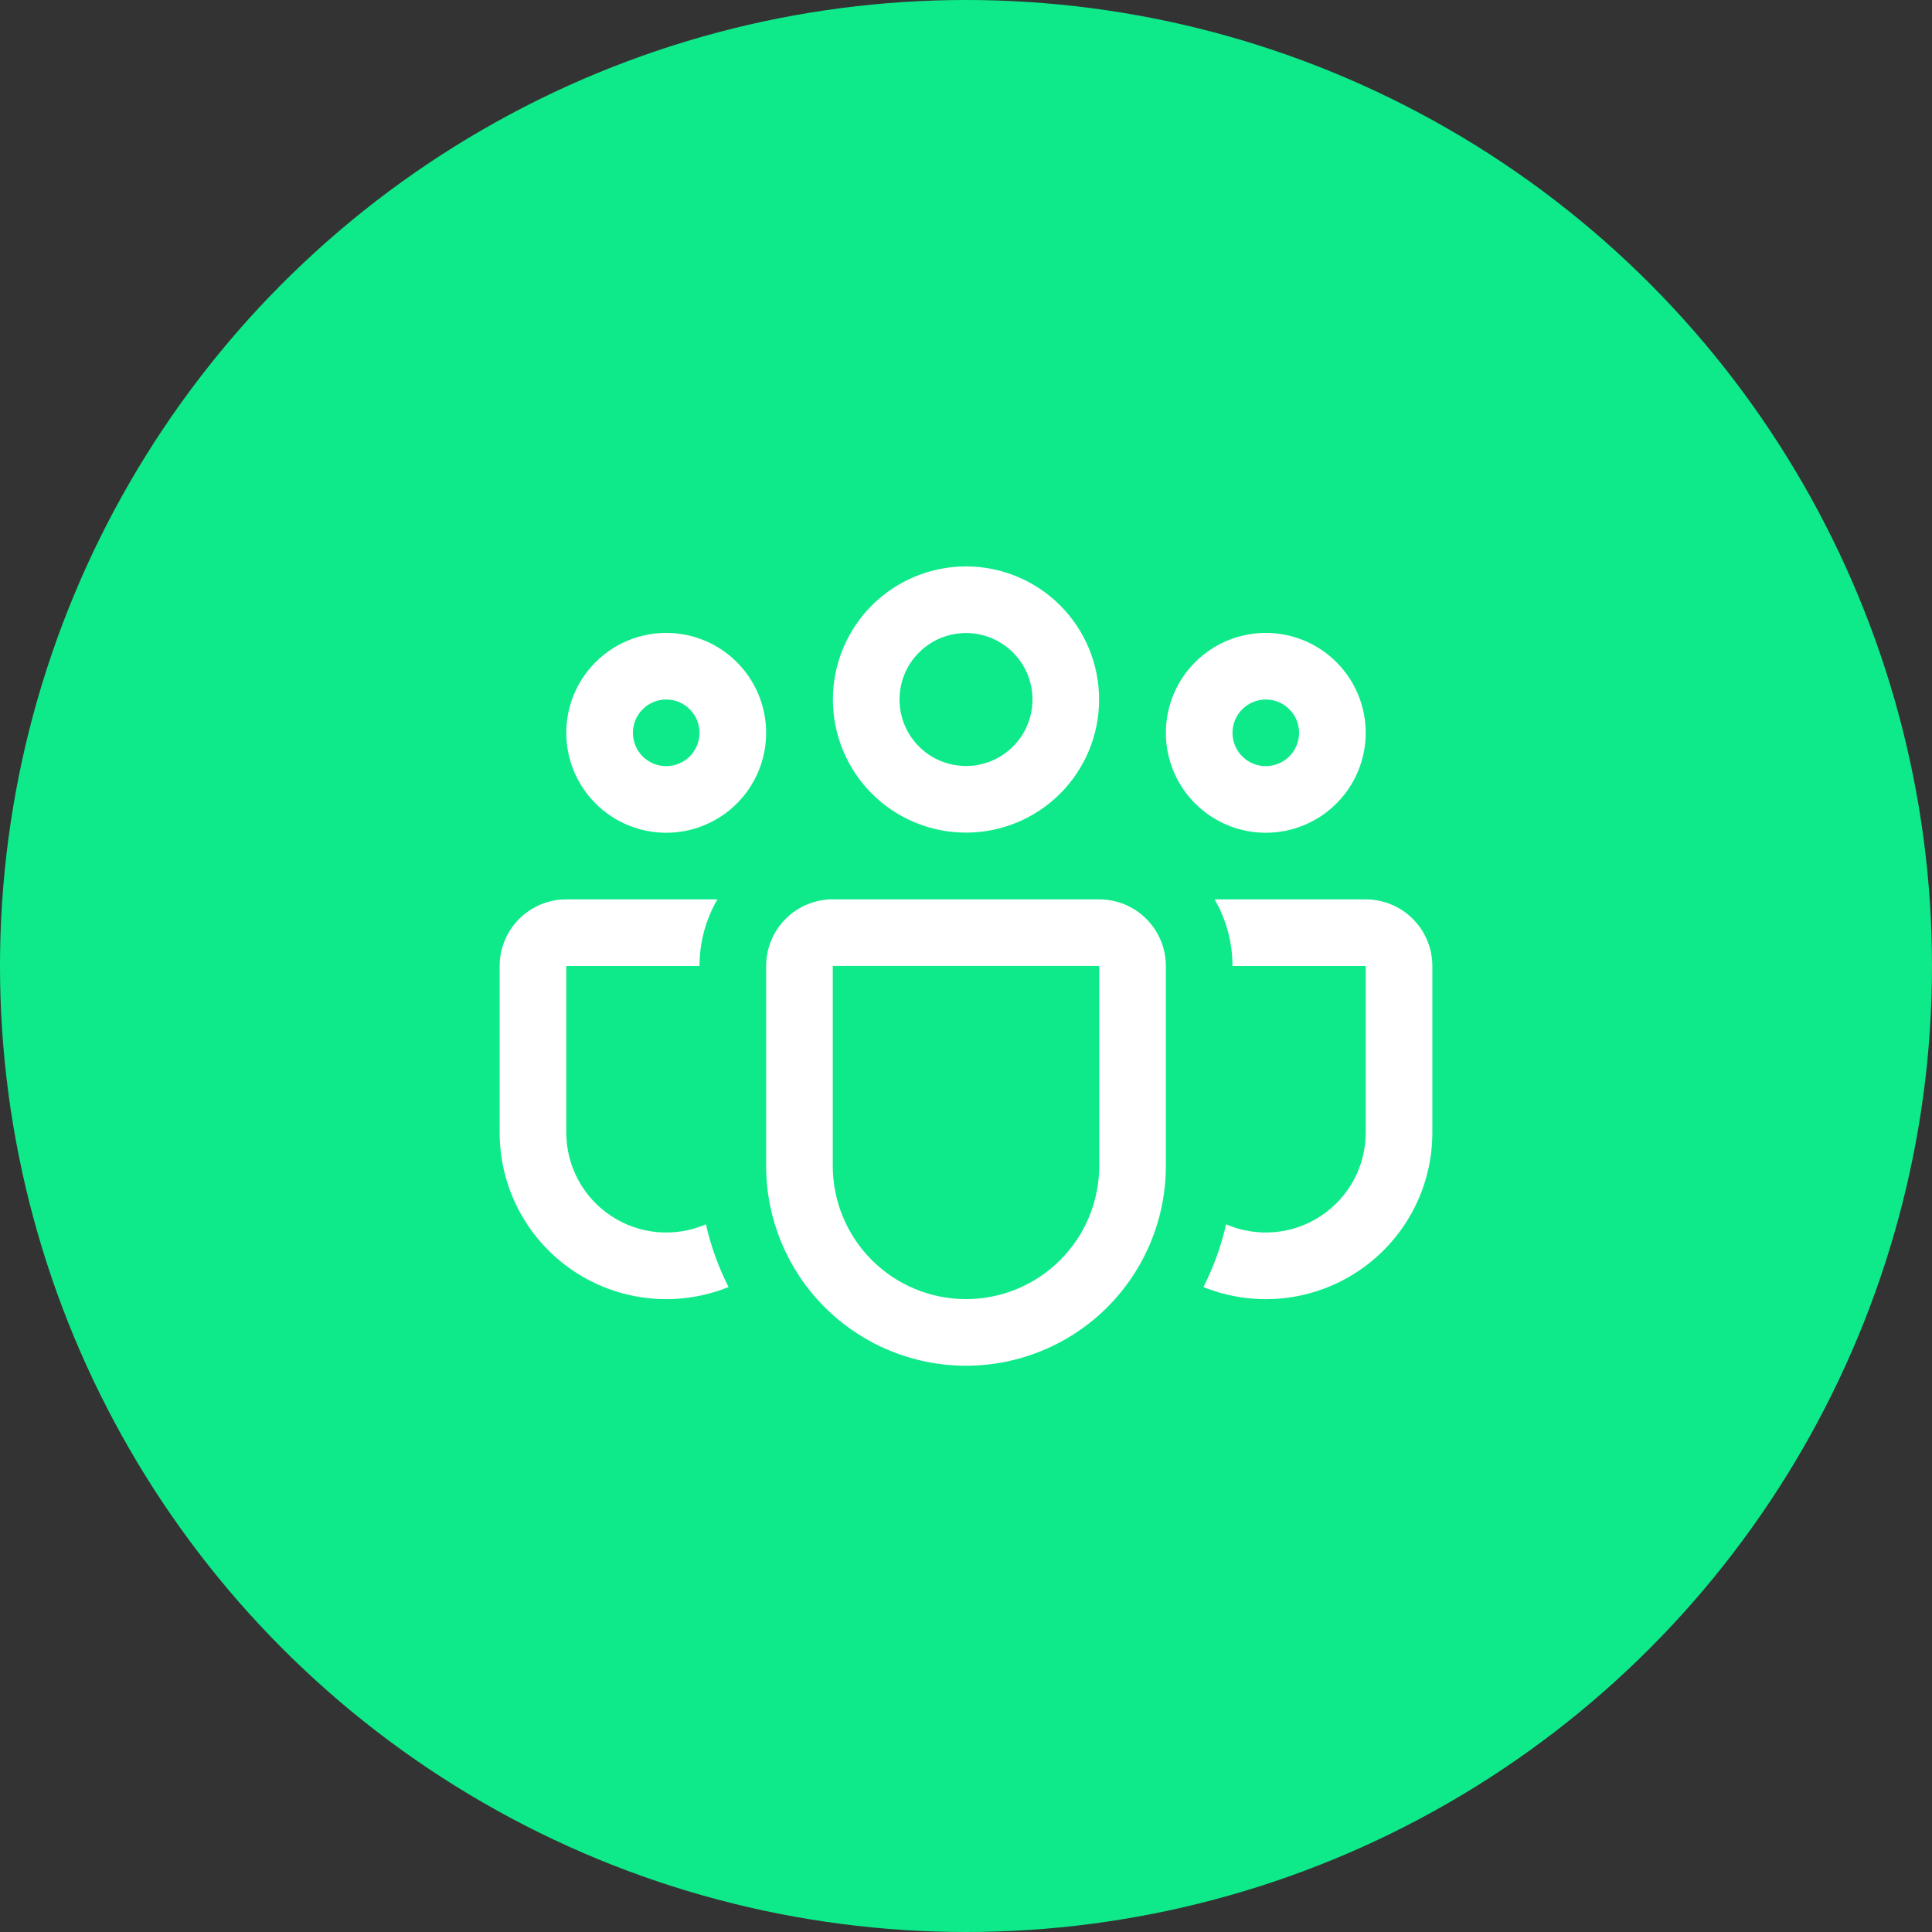 <svg width="58" height="58" viewBox="0 0 58 58" fill="none" xmlns="http://www.w3.org/2000/svg">
<rect x="0" y="0" width="58" height="58" fill="#333333" stroke="none"/>
<circle cx="29" cy="29" r="29" fill="#0EEA8A"/>
<path d="M25.004 21C25.004 19.94 25.425 18.924 26.174 18.174C26.924 17.425 27.94 17.004 29 17.004C30.06 17.004 31.076 17.425 31.826 18.174C32.575 18.924 32.996 19.94 32.996 21C32.996 22.06 32.575 23.076 31.826 23.826C31.076 24.575 30.06 24.996 29 24.996C27.94 24.996 26.924 24.575 26.174 23.826C25.425 23.076 25.004 22.06 25.004 21ZM29 19.004C28.738 19.004 28.478 19.056 28.236 19.156C27.994 19.256 27.774 19.403 27.589 19.589C27.403 19.774 27.256 19.994 27.156 20.236C27.056 20.478 27.004 20.738 27.004 21C27.004 21.262 27.056 21.522 27.156 21.764C27.256 22.006 27.403 22.226 27.589 22.411C27.774 22.597 27.994 22.744 28.236 22.844C28.478 22.944 28.738 22.996 29 22.996C29.529 22.996 30.037 22.786 30.411 22.411C30.786 22.037 30.996 21.529 30.996 21C30.996 20.471 30.786 19.963 30.411 19.589C30.037 19.214 29.529 19.004 29 19.004ZM35 22C35 21.606 35.078 21.216 35.228 20.852C35.379 20.488 35.6 20.157 35.879 19.879C36.157 19.6 36.488 19.379 36.852 19.228C37.216 19.078 37.606 19 38 19C38.394 19 38.784 19.078 39.148 19.228C39.512 19.379 39.843 19.6 40.121 19.879C40.4 20.157 40.621 20.488 40.772 20.852C40.922 21.216 41 21.606 41 22C41 22.796 40.684 23.559 40.121 24.121C39.559 24.684 38.796 25 38 25C37.204 25 36.441 24.684 35.879 24.121C35.316 23.559 35 22.796 35 22ZM38 21C37.735 21 37.48 21.105 37.293 21.293C37.105 21.48 37 21.735 37 22C37 22.265 37.105 22.52 37.293 22.707C37.48 22.895 37.735 23 38 23C38.265 23 38.52 22.895 38.707 22.707C38.895 22.52 39 22.265 39 22C39 21.735 38.895 21.48 38.707 21.293C38.52 21.105 38.265 21 38 21ZM20 19C19.204 19 18.441 19.316 17.879 19.879C17.316 20.441 17 21.204 17 22C17 22.796 17.316 23.559 17.879 24.121C18.441 24.684 19.204 25 20 25C20.796 25 21.559 24.684 22.121 24.121C22.684 23.559 23 22.796 23 22C23 21.204 22.684 20.441 22.121 19.879C21.559 19.316 20.796 19 20 19ZM19 22C19 21.735 19.105 21.48 19.293 21.293C19.48 21.105 19.735 21 20 21C20.265 21 20.52 21.105 20.707 21.293C20.895 21.48 21 21.735 21 22C21 22.265 20.895 22.52 20.707 22.707C20.52 22.895 20.265 23 20 23C19.735 23 19.48 22.895 19.293 22.707C19.105 22.52 19 22.265 19 22ZM21.536 27C21.184 27.608 20.999 28.298 21 29H17V34C17 34.498 17.123 34.987 17.36 35.425C17.596 35.863 17.937 36.235 18.353 36.508C18.769 36.782 19.246 36.947 19.741 36.99C20.237 37.033 20.735 36.952 21.192 36.754C21.34 37.416 21.572 38.048 21.872 38.638C21.113 38.944 20.29 39.06 19.476 38.974C18.662 38.888 17.881 38.604 17.203 38.146C16.524 37.688 15.969 37.071 15.585 36.348C15.2 35.625 15 34.819 15 34V29C15 28.47 15.211 27.961 15.586 27.586C15.961 27.211 16.47 27 17 27H21.536ZM36.128 38.638C36.887 38.944 37.71 39.06 38.524 38.974C39.338 38.888 40.119 38.604 40.797 38.146C41.476 37.688 42.031 37.071 42.416 36.348C42.8 35.625 43 34.819 43 34V29C43 28.47 42.789 27.961 42.414 27.586C42.039 27.211 41.53 27 41 27H36.464C36.804 27.588 37 28.27 37 29H41V34C41 34.498 40.877 34.987 40.641 35.425C40.404 35.863 40.063 36.235 39.647 36.508C39.231 36.782 38.754 36.947 38.259 36.99C37.763 37.033 37.264 36.952 36.808 36.754C36.658 37.416 36.428 38.048 36.128 38.638ZM25 26.998C24.47 26.998 23.961 27.209 23.586 27.584C23.211 27.959 23 28.468 23 28.998V35C23 36.591 23.632 38.117 24.757 39.243C25.883 40.368 27.409 41 29 41C30.591 41 32.117 40.368 33.243 39.243C34.368 38.117 35 36.591 35 35V29C35 28.47 34.789 27.961 34.414 27.586C34.039 27.211 33.53 27 33 27H25V26.998ZM25 28.998H33V35C33 36.061 32.579 37.078 31.828 37.828C31.078 38.579 30.061 39 29 39C27.939 39 26.922 38.579 26.172 37.828C25.421 37.078 25 36.061 25 35V29V28.998Z" fill="white"/>
</svg>

